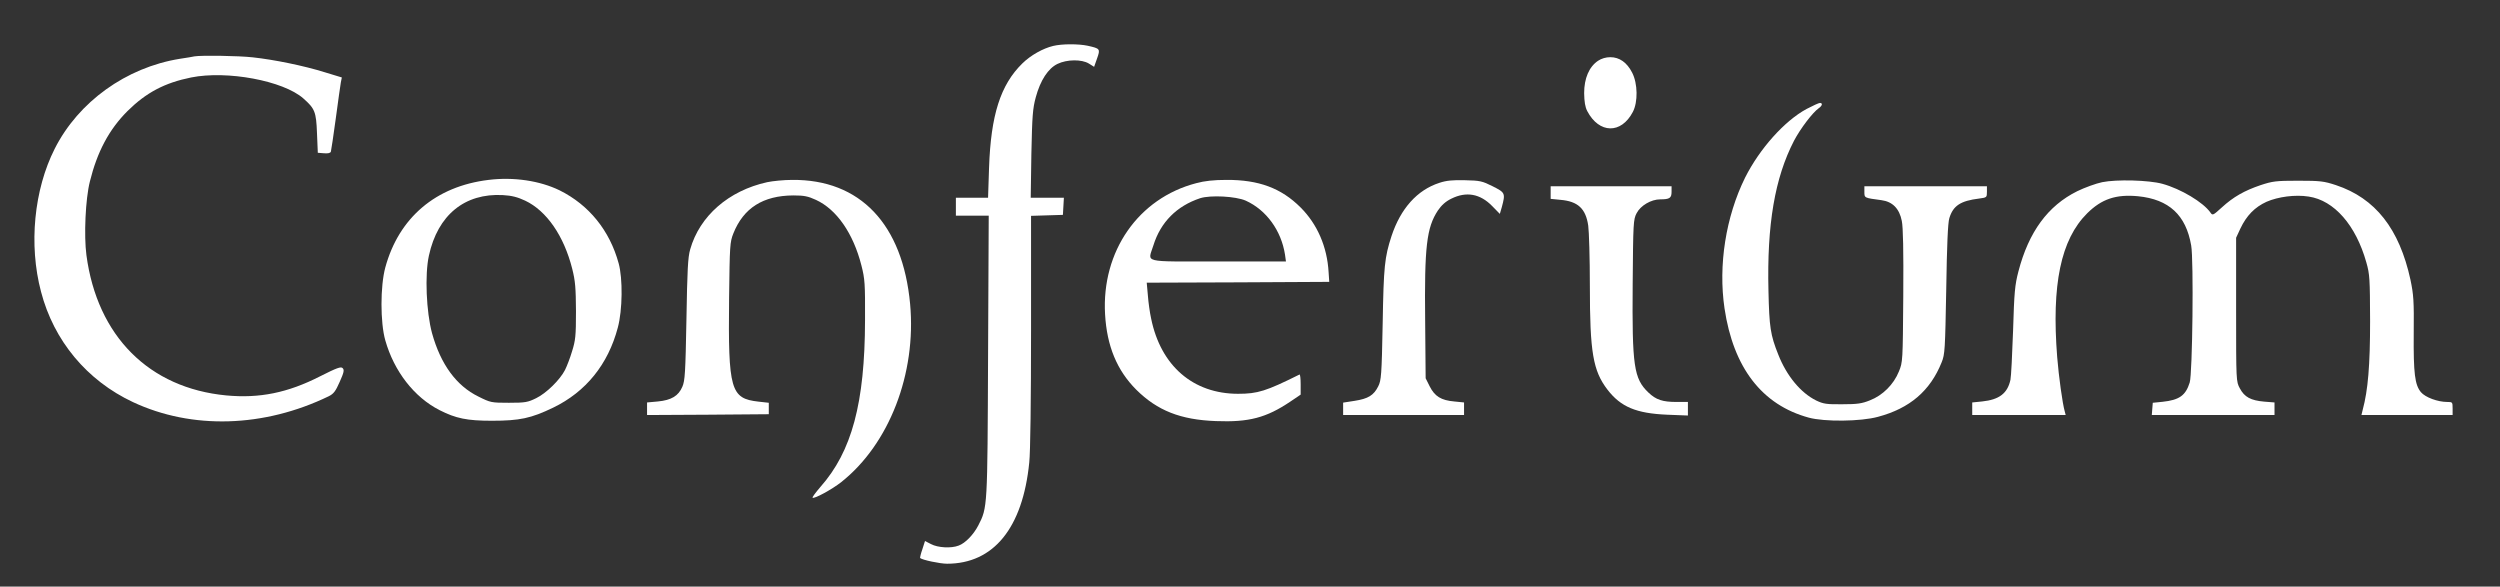 <?xml version="1.0" encoding="utf-8"?>
<!-- Generator: Adobe Illustrator 16.0.0, SVG Export Plug-In . SVG Version: 6.00 Build 0)  -->
<!DOCTYPE svg PUBLIC "-//W3C//DTD SVG 1.1//EN" "http://www.w3.org/Graphics/SVG/1.1/DTD/svg11.dtd">
<svg version="1.1" id="Calque_1" xmlns="http://www.w3.org/2000/svg" xmlns:xlink="http://www.w3.org/1999/xlink" x="0px" y="0px"
	 width="1530px" height="359px" viewBox="0 0 1530 359" enable-background="new 0 0 1530 359" xml:space="preserve">
<rect x="0" y="0" width="1530" height="359" fill="#333333" stroke="none"/>
<g transform="translate(0,359) scale(0.1,-0.1)">
	<path fill="#FFFFFF" d="M6445.996,3308.999c-62.998-15-137.998-56.997-188.994-106.997
		c-134.004-131.001-192.998-316.001-204.004-639.004L6047.001,2380h-97.998H5850v-55v-55h100h100.996l-3.994-857.002
		c-4.004-932.998-2.998-927.998-60-1038.994c-29.004-56.006-79.004-108.008-120-123.008
		c-46.006-17.998-127.998-12.998-169.004,9.004l-37.002,19.004l-15.996-50c-10-28.008-15-52.002-14.004-54.004
		c13.008-12.002,122.002-35,165-35c285,0,463.008,219.004,503.008,619.004C6305.996,820,6310,1147.002,6310,1565.996v703.003
		l97.998,3.003L6505,2275l2.998,52.998l2.998,52.002h-101.992h-101.006l4.004,267.998c5,233.003,7.998,277.002,27.002,347.002
		c27.998,102.998,75,176.001,132.998,203.999c57.998,28.003,147.998,28.999,192.001,2.002l31.992-20l18.008,51.001
		c20.996,58.999,18.994,60.996-57.002,77.998C6599.999,3322.002,6500,3322.002,6445.996,3308.999z"/>
	<path fill="#FFFFFF" d="M1190,3245c-7.998-2.002-48.999-8.999-90-15c-327.998-52.998-620-262.998-765-550
		c-127.002-251.001-160-587.998-83.999-875c77.998-300,281.001-544.004,562.998-675.996C1175,960,1616.001,972.998,2012.002,1165
		c30,15,41.997,30.996,66.997,87.998c26.001,57.998,28.999,72.998,18.003,84.004c-10,10.996-35,2.002-138.003-50
		C1761.001,1185.996,1587.998,1150.996,1385,1170c-472.998,45-790,362.998-856.001,857.998
		c-16.001,120-6.001,344.004,21.001,451.001c45,182.002,117.002,318.003,230,431.001c113.999,112.998,227.002,172.998,390,206.001
		c220,43.999,562.998-20,686.001-128.003C1927.002,2925,1935,2907.002,1940,2775l5-120l37.998-2.998
		c24.004-2.002,39.004,0.996,42.002,10c2.002,6.997,16.001,98.999,30,202.998c13.999,105,27.998,203.999,31.001,221.001l6.001,30
		l-105,31.997c-128.003,40-310,77.002-439.004,91.001C1461.001,3248.999,1228.999,3252.002,1190,3245z"/>
	<path fill="#FFFFFF" d="M9779.999,3217.998c-55-36.997-85-107.998-85-197.998c0.996-52.998,5.996-85,19.004-110
		c72.998-138.999,207.998-141.001,278.994-5c32.002,61.001,30,173.999-3.994,240c-32.002,62.998-78.008,95-134.004,95
		C9827.997,3240,9800.995,3232.002,9779.999,3217.998z"/>
	<path fill="#FFFFFF" d="M11055.995,2922.998c-135-72.998-286.992-242.998-375.996-420c-117.998-238.999-165-535.996-125.996-800
		c53.994-362.998,228.994-590.996,515.996-668.994c95.996-26.006,317.002-24.004,422.998,5c195,51.992,320,158.994,390,333.994
		c20,49.004,21.006,77.998,27.998,447.002c4.004,266.001,10,407.998,19.004,435c22.998,76.001,67.998,106.001,182.998,120
		c46.006,6.001,47.002,7.002,47.002,41.001V2450h-375h-375v-33.999c0-38.003-0.996-37.002,104.004-51.001
		c67.998-8.999,110-51.001,125-127.002c7.998-37.998,10.996-180.996,8.994-458.994c-2.998-400-2.998-405-27.002-463.008
		c-31.992-78.994-98.994-145.996-176.992-175.996c-49.004-20-78.008-24.004-169.004-24.004c-97.002-0.996-115.996,2.002-160,23.008
		c-95,46.992-180.996,150.996-232.002,280.996c-47.998,120-55,167.002-60,388.999c-10,408.003,39.004,692.002,156.006,918.999
		c40,76.001,113.994,173.003,151.992,200c22.002,15,25,32.002,7.002,32.002C11130.995,2960,11094.003,2942.998,11055.995,2922.998z"
		/>
	<path fill="#FFFFFF" d="M2990,2488.999c-322.998-38.999-548.999-231.001-632.002-536.001c-30.996-115-30.996-337.002,0-445.996
		C2412.002,1317.002,2535,1159.004,2690,1080c100-50.996,168.999-65,320-65c171.001,0,240,15,375,80
		C3586,1192.002,3722.001,1360.996,3781,1585c28.999,107.002,31.001,301.001,5,393.999C3731,2180,3603.999,2336.001,3425,2425
		C3303.999,2483.999,3143.999,2507.998,2990,2488.999z M3213.999,2362.002C3345,2300,3451,2147.002,3502.001,1945
		c18.999-75,21.997-117.998,22.998-260c0-150.996-2.998-177.998-23.999-245c-12.002-40.996-32.002-92.002-43.003-114.004
		c-30.996-60.996-115-142.998-176.997-172.998C3230,1127.998,3215,1125,3113.999,1125c-106.997,0-111.997,0.996-186.001,37.998
		c-135,66.006-230.996,197.002-283.999,387.998c-35,129.004-45,358.003-18.999,475.005c53.999,247.998,218.999,382.998,452.998,370
		C3132.001,2392.998,3167.001,2383.999,3213.999,2362.002z"/>
	<path fill="#FFFFFF" d="M4695,2475c-235.996-52.002-412.998-207.002-470.996-411.001c-14.004-47.998-18.008-126.997-23.008-428.999
		c-5.996-327.002-8.994-375-25-412.002c-23.994-55.996-66.992-82.002-150-90l-65.996-5.996v-39.004V1050l372.998,2.002L4705,1055v35
		v35l-62.998,7.002c-171.006,18.994-186.006,70.996-180,632.998c3.994,323.999,5,342.998,25.996,396.001
		C4550,2317.002,4670,2392.998,4855,2393.999c65.996,0,90-5,137.998-26.997c127.002-58.003,229.004-205,279.004-402.002
		c20.996-82.002,22.998-111.001,22.002-335c-1.006-507.002-81.006-802.998-273.008-1020c-28.994-34.004-50.996-62.998-47.998-65.996
		c9.004-9.004,121.006,51.992,176.006,95.996c292.998,232.002,460,664.004,420.996,1089.004
		c-45,488.994-305.996,763.994-722.002,759.995C4797.001,2488.999,4727.998,2482.002,4695,2475z"/>
	<path fill="#FFFFFF" d="M7320.995,2468.999c-353.994-91.997-580-416.997-557.998-801.997
		c11.006-195,72.998-344.004,191.006-462.002c128.994-127.998,270.996-184.004,486.992-192.002
		c201.006-7.998,309.004,20,457.002,120l62.002,42.002v62.998c0,35-2.998,62.002-7.002,60
		c-205-102.002-255.996-117.998-375.996-117.998c-275,0-472.998,170.996-532.002,460c-7.998,35.996-17.002,100-20,142.002
		l-7.002,77.998l557.998,2.002l559.004,2.998l-4.004,60c-8.994,155-68.994,292.998-170.996,395
		c-119.004,118.999-257.002,170-454.004,168.999C7429.999,2488.999,7372.001,2482.998,7320.995,2468.999z M7624.003,2362.002
		c125.996-57.002,216.992-183.003,240-329.004l5.996-42.998h-415c-475,0-430-11.001-395.996,98.999
		c43.994,141.001,141.992,240,285.996,288.003C7407.997,2397.002,7562.997,2388.999,7624.003,2362.002z"/>
	<path fill="#FFFFFF" d="M8809.003,2471.001c-136.006-43.999-237.002-157.002-293.008-326.001
		c-41.992-130-47.998-182.998-53.994-535c-6.006-317.998-9.004-347.998-27.002-384.004c-27.998-55.996-62.002-75.996-144.004-88.994
		l-70.996-11.006v-37.998V1050h370h370v39.004v37.998l-60,5.996c-80,7.002-119.004,31.006-150,92.002l-25,50l-2.998,350
		c-5,457.002,8.994,572.002,77.998,677.002c22.002,31.997,47.002,55,82.002,71.997c92.002,46.001,177.002,30,250-45l47.002-47.998
		l11.992,41.001c23.008,85.996,21.006,88.999-55.996,127.998c-64.004,32.002-77.002,35-170,37.002
		C8889.999,2488.999,8850.995,2485,8809.003,2471.001z"/>
	<path fill="#FFFFFF" d="M12864.998,2475c-37.998-7.998-107.002-32.998-152.002-55c-180-88.999-297.002-248.999-360-490
		c-22.002-83.999-25.996-127.002-32.998-364.004c-5-146.992-12.002-281.992-15.996-300
		c-18.008-82.998-68.007-121.992-174.003-132.998l-60-5.996v-37.998V1050h285.995H12642l-6.006,22.998
		c-13.994,50-35.996,210-45.996,331.006c-35,444.995,22.002,719.995,184.004,880.996c87.998,87.002,175.996,117.002,310.996,103.999
		c189.004-18.999,292.998-115,325-301.001c15.996-87.998,7.998-787.002-9.004-838.994c-25-80-63.994-107.002-165.996-118.008
		l-60-5.996l-2.998-37.002l-2.998-37.998h375h375.996v39.004v37.998l-62.998,5c-82.002,7.002-121.006,27.998-149.004,80.996
		c-22.998,42.002-22.998,44.004-22.998,482.002v440l25.996,56.001c38.008,80,88.008,131.001,160,163.999
		c71.006,31.001,176.006,45,258.008,32.002c155.996-23.003,288.994-175,352.998-403.003
		c20.996-72.998,22.002-101.001,22.998-358.999c0-272.002-12.998-422.998-45-542.002L14452,1050h278.994h279.004v40
		c0,39.004-0.996,40-32.998,40c-57.998,0-134.004,27.998-161.006,60c-36.992,45-45.996,112.998-43.994,360
		c2.002,199.004-1.006,237.002-20,327.998c-67.998,312.002-215,499.004-456.006,579.004c-72.998,23.999-95,26.997-230.996,26.997
		s-157.002-2.998-230-26.997c-100-34.004-167.002-72.002-237.998-137.002c-52.998-47.998-56.006-50-69.004-31.001
		c-43.994,63.003-180.996,145-293.994,176.001C13150.994,2487.998,12952.996,2492.998,12864.998,2475z"/>
	<path fill="#FFFFFF" d="M9489.999,2411.001v-38.003l60-5.996c107.002-9.004,155-54.004,170-158.003c5-35,10-201.997,10-370
		c0-404.995,19.004-518.003,107.998-633.999c81.006-105,175-145,365-152.998l127.002-5v42.002V1130h-69.004
		c-85.996,0-125.996,12.998-172.998,57.998c-88.994,85-100,162.002-95.996,664.004c2.998,373.999,3.994,395,23.994,432.998
		c24.004,47.002,89.004,85,145,85c57.002,0,69.004,7.998,69.004,46.001V2450h-370h-370V2411.001z"/>
</g>
</svg>
